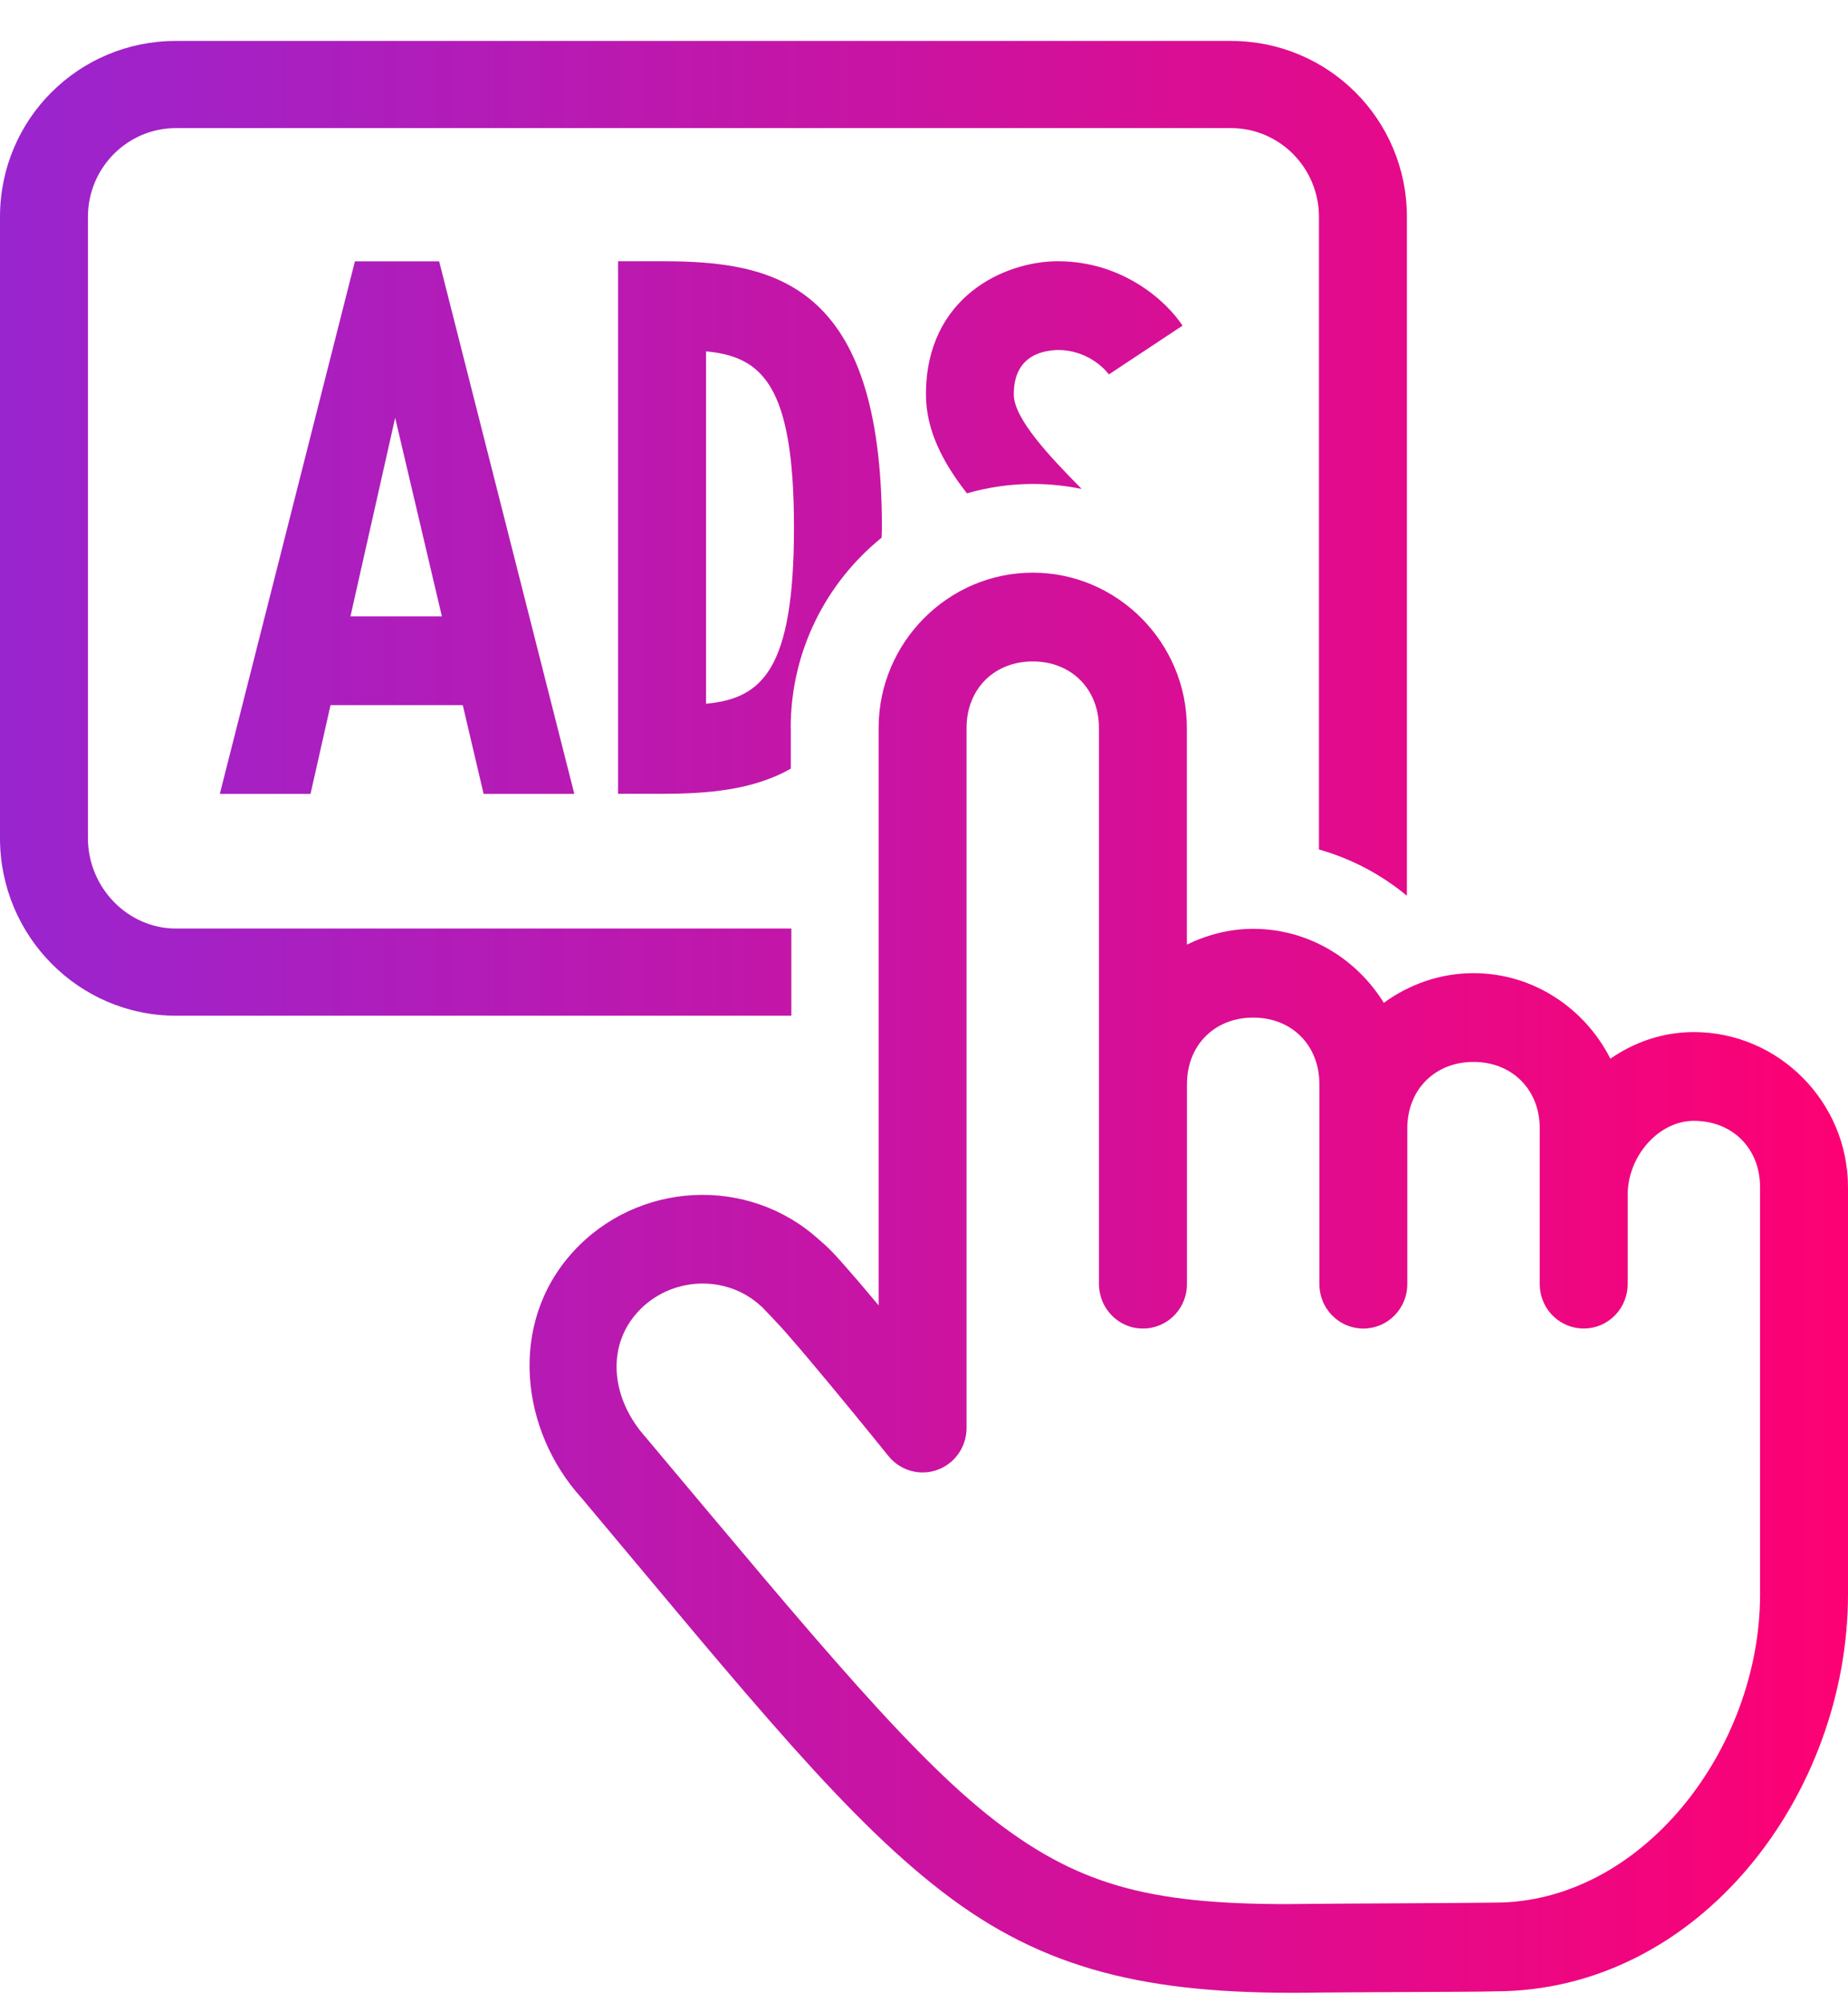<?xml version="1.0" encoding="UTF-8"?>
<svg xmlns="http://www.w3.org/2000/svg" width="36" height="39" viewBox="0 0 36 39" fill="none">
  <path d="M3.426 0.797C1.536 0.797 0 2.317 0 4.222V16.318C0 18.224 1.536 19.774 3.426 19.774H15.416V18.077H3.426C2.481 18.077 1.713 17.271 1.713 16.318V4.222C1.713 3.269 2.481 2.494 3.426 2.494H23.981C24.926 2.494 25.694 3.269 25.694 4.222V16.538C26.329 16.718 26.911 17.027 27.407 17.439V4.222C27.407 2.317 25.87 0.797 23.981 0.797H3.426ZM12.041 5.086V15.454H12.897C13.79 15.454 14.673 15.38 15.405 14.965V14.172H15.403C15.403 12.675 16.097 11.339 17.174 10.468C17.175 10.399 17.18 10.34 17.18 10.27C17.18 5.486 15.064 5.086 12.897 5.086H12.041ZM20.607 5.086C19.574 5.086 18.038 5.777 18.038 7.678C18.038 8.381 18.371 9.009 18.836 9.604C19.243 9.488 19.673 9.422 20.119 9.422C20.445 9.422 20.764 9.456 21.072 9.519C20.449 8.89 19.749 8.15 19.749 7.678C19.749 6.983 20.22 6.825 20.605 6.814C21.26 6.814 21.596 7.282 21.602 7.289L23.036 6.34C22.733 5.875 21.881 5.086 20.607 5.086ZM6.914 5.088L4.282 15.456H6.049L6.439 13.728H9.015L9.421 15.456H11.188L8.555 5.088H6.914ZM13.754 6.84C14.838 6.944 15.467 7.483 15.467 10.27C15.467 13.058 14.838 13.597 13.754 13.701V6.84ZM7.698 8.134L8.608 12H6.827L7.698 8.134ZM20.119 11.149C18.47 11.149 17.116 12.509 17.116 14.172V25.414C16.948 25.215 16.774 25.005 16.622 24.832C16.362 24.534 16.197 24.335 15.957 24.136C14.574 22.879 12.416 22.996 11.161 24.374C9.892 25.765 10.136 27.854 11.333 29.168C14.638 33.105 16.547 35.496 18.536 36.965C20.531 38.437 22.596 38.847 25.709 38.792C25.802 38.79 26.619 38.786 27.404 38.782C28.174 38.778 28.864 38.777 29.12 38.768C33.109 38.768 36 34.931 36 31.038V23.114C36 21.451 34.646 20.093 32.997 20.093C32.386 20.093 31.835 20.291 31.371 20.611C30.873 19.629 29.868 18.946 28.705 18.946C28.053 18.946 27.451 19.164 26.957 19.524C26.426 18.664 25.486 18.083 24.413 18.083C23.949 18.083 23.515 18.199 23.121 18.39V14.172C23.121 12.509 21.767 11.149 20.119 11.149ZM20.119 12.877C20.873 12.877 21.408 13.418 21.408 14.172V24.988C21.407 25.104 21.429 25.219 21.472 25.326C21.515 25.433 21.58 25.53 21.661 25.611C21.68 25.632 21.701 25.652 21.723 25.67H21.724C21.746 25.688 21.768 25.705 21.791 25.721H21.793C21.816 25.737 21.84 25.751 21.865 25.765H21.867C21.892 25.778 21.917 25.791 21.944 25.802H21.945C21.971 25.813 21.997 25.822 22.024 25.831H22.026C22.052 25.839 22.08 25.845 22.108 25.851H22.109C22.137 25.856 22.165 25.859 22.193 25.861H22.195C22.223 25.863 22.251 25.865 22.28 25.864C22.308 25.864 22.337 25.862 22.365 25.859C22.393 25.856 22.421 25.851 22.449 25.844C22.477 25.838 22.505 25.831 22.532 25.822C22.559 25.813 22.585 25.803 22.611 25.792C22.637 25.78 22.663 25.767 22.688 25.753C22.713 25.738 22.737 25.723 22.76 25.706C22.784 25.689 22.806 25.672 22.828 25.653C22.85 25.634 22.87 25.614 22.889 25.593H22.89C23.043 25.429 23.126 25.213 23.123 24.988V21.104C23.123 20.351 23.658 19.811 24.413 19.811C25.167 19.811 25.702 20.351 25.702 21.104V21.968V22.398V24.988C25.701 25.103 25.722 25.217 25.764 25.323C25.806 25.429 25.869 25.526 25.949 25.607C26.029 25.689 26.123 25.754 26.228 25.798C26.333 25.842 26.445 25.865 26.559 25.865C26.672 25.865 26.785 25.842 26.889 25.798C26.994 25.754 27.089 25.689 27.169 25.607C27.248 25.526 27.311 25.429 27.354 25.323C27.396 25.217 27.417 25.103 27.415 24.988V21.968C27.415 21.215 27.951 20.674 28.705 20.674C29.459 20.674 29.995 21.215 29.995 21.968V24.988C29.992 25.207 30.071 25.419 30.217 25.581C30.362 25.742 30.563 25.843 30.779 25.861C30.808 25.863 30.836 25.865 30.864 25.864C31.091 25.861 31.308 25.767 31.466 25.602C31.624 25.438 31.711 25.217 31.708 24.988V23.261C31.708 22.507 32.312 21.821 32.997 21.821C33.752 21.821 34.287 22.36 34.287 23.114V31.038C34.287 34.057 31.982 37.041 29.12 37.041C29.109 37.04 29.099 37.04 29.088 37.041C29.031 37.043 28.177 37.05 27.393 37.054C26.61 37.058 25.864 37.061 25.679 37.064C22.71 37.117 21.235 36.817 19.548 35.571C17.861 34.325 15.946 31.992 12.616 28.026C12.609 28.017 12.602 28.008 12.594 27.999C11.904 27.241 11.801 26.225 12.422 25.544C13.049 24.855 14.14 24.798 14.819 25.424C14.833 25.437 14.848 25.449 14.863 25.461C14.821 25.428 15.086 25.686 15.339 25.976C15.592 26.265 15.897 26.627 16.189 26.98C16.774 27.684 17.308 28.348 17.308 28.348C17.42 28.486 17.571 28.586 17.741 28.634C17.911 28.683 18.092 28.676 18.258 28.617C18.425 28.557 18.569 28.448 18.671 28.302C18.773 28.157 18.828 27.983 18.829 27.805V14.172C18.829 13.418 19.364 12.877 20.119 12.877Z" fill="url(#paint0_linear_1401_4372)"></path>
  <defs>
    <linearGradient id="paint0_linear_1401_4372" x1="-2.30502e-07" y1="19.797" x2="36" y2="19.797" gradientUnits="userSpaceOnUse">
      <stop stop-color="#9925CF"></stop>
      <stop offset="1" stop-color="#FD0173"></stop>
    </linearGradient>
  </defs>
</svg>
